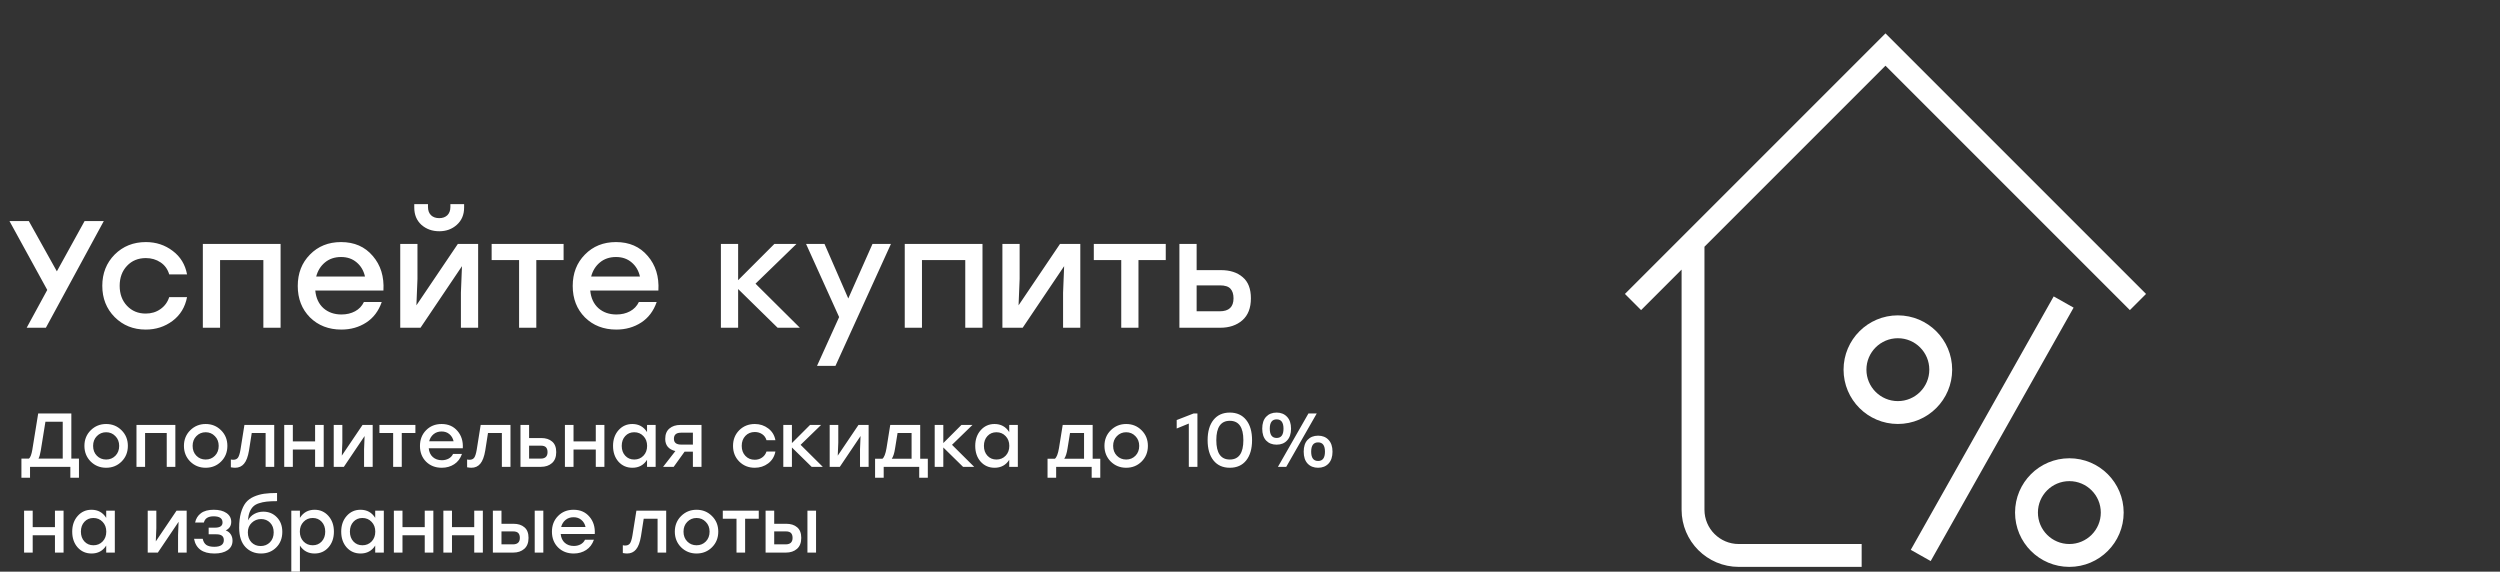 <svg width="1312" height="300" viewBox="0 0 1312 300" fill="none" xmlns="http://www.w3.org/2000/svg">
<rect x="0" y="0" width="1312" height="300" fill="#333333" stroke="none"/>
<path d="M54.48 116L24.08 172H14L24.8 152.16L4.96 116H15.12L29.84 142.4L44.4 116H54.48ZM76.484 172.96C69.977 172.96 64.537 170.773 60.164 166.4C55.844 162.027 53.684 156.56 53.684 150C53.684 143.44 55.844 137.973 60.164 133.6C64.537 129.227 70.004 127.04 76.564 127.04C81.897 127.04 86.59 128.587 90.644 131.68C94.697 134.72 97.204 138.827 98.164 144H88.804C88.004 141.28 86.484 139.173 84.244 137.68C82.004 136.187 79.444 135.44 76.564 135.44C72.51 135.44 69.204 136.8 66.644 139.52C64.084 142.24 62.804 145.733 62.804 150C62.804 154.267 64.084 157.76 66.644 160.48C69.204 163.2 72.484 164.56 76.484 164.56C79.417 164.56 81.977 163.787 84.164 162.24C86.404 160.693 87.95 158.587 88.804 155.92H98.164C97.15 161.2 94.617 165.36 90.564 168.4C86.51 171.44 81.817 172.96 76.484 172.96ZM147.252 128V172H138.212V136.48H115.492V172H106.452V128H115.492H147.252ZM178.982 127.04C185.969 127.04 191.515 129.467 195.622 134.32C199.782 139.12 201.649 145.173 201.222 152.48H165.462C165.835 156.427 167.275 159.52 169.782 161.76C172.289 163.947 175.435 165.04 179.222 165.04C181.889 165.04 184.262 164.48 186.342 163.36C188.422 162.24 189.969 160.613 190.982 158.48H200.342C198.689 163.227 195.969 166.827 192.182 169.28C188.395 171.733 184.049 172.96 179.142 172.96C172.475 172.96 166.982 170.827 162.662 166.56C158.395 162.24 156.262 156.747 156.262 150.08C156.262 143.413 158.395 137.92 162.662 133.6C166.929 129.227 172.369 127.04 178.982 127.04ZM178.982 134.88C175.622 134.88 172.795 135.84 170.502 137.76C168.262 139.627 166.742 142.08 165.942 145.12H191.542C190.849 142.027 189.382 139.547 187.142 137.68C184.955 135.813 182.235 134.88 178.982 134.88ZM230.526 121.36C226.846 121.36 223.726 120.24 221.166 118C218.659 115.707 217.406 112.693 217.406 108.96V107.12H224.606V108.64C224.606 110.453 225.139 111.893 226.206 112.96C227.272 113.973 228.712 114.48 230.526 114.48C232.286 114.48 233.699 113.973 234.766 112.96C235.832 111.893 236.366 110.453 236.366 108.64V107.12H243.566V108.96C243.566 112.693 242.286 115.707 239.726 118C237.219 120.24 234.152 121.36 230.526 121.36ZM240.286 128H250.926V172H241.886V153.6L242.446 139.68L220.686 172H210.046V128H219.086V146.4L218.526 160.24L240.286 128ZM295.774 128V136.48H281.454V172H272.414V136.48H258.014V128H281.454H295.774ZM323.279 127.04C330.265 127.04 335.812 129.467 339.919 134.32C344.079 139.12 345.945 145.173 345.519 152.48H309.759C310.132 156.427 311.572 159.52 314.079 161.76C316.585 163.947 319.732 165.04 323.519 165.04C326.185 165.04 328.559 164.48 330.639 163.36C332.719 162.24 334.265 160.613 335.279 158.48H344.639C342.985 163.227 340.265 166.827 336.479 169.28C332.692 171.733 328.345 172.96 323.439 172.96C316.772 172.96 311.279 170.827 306.959 166.56C302.692 162.24 300.559 156.747 300.559 150.08C300.559 143.413 302.692 137.92 306.959 133.6C311.225 129.227 316.665 127.04 323.279 127.04ZM323.279 134.88C319.919 134.88 317.092 135.84 314.799 137.76C312.559 139.627 311.039 142.08 310.239 145.12H335.839C335.145 142.027 333.679 139.547 331.439 137.68C329.252 135.813 326.532 134.88 323.279 134.88ZM419.767 172H408.087L387.367 151.68V172H378.327V128H387.367V147.04L406.407 128H418.007L396.487 148.88L419.767 172ZM457.894 128H467.574L438.454 192H428.774L440.374 166.4L423.014 128H432.694L445.174 156.64L457.894 128ZM515.611 128V172H506.571V136.48H483.851V172H474.811V128H483.851H515.611ZM556.301 128H566.941V172H557.901V153.6L558.461 139.68L536.701 172H526.061V128H535.101V146.4L534.541 160.24L556.301 128ZM611.789 128V136.48H597.469V172H588.429V136.48H574.029V128H597.469H611.789ZM640.712 141.76C645.512 141.76 649.325 142.987 652.152 145.44C655.032 147.84 656.472 151.547 656.472 156.56C656.472 161.627 654.979 165.467 651.992 168.08C649.005 170.693 645.139 172 640.392 172H618.952V128H627.992V141.76H640.712ZM640.152 163.36C644.952 163.36 647.352 161.093 647.352 156.56C647.352 154.373 646.819 152.693 645.752 151.52C644.685 150.347 642.845 149.76 640.232 149.76H627.992V163.36H640.152Z" fill="white"/>
<path d="M37.44 240.68H41.44V250.72H36.92V245H15.76V250.72H11.24V240.68H15.2C15.947 240.067 16.533 238.52 16.96 236.04L20.04 217H37.44V240.68ZM21.4 236.44C21.08 238.387 20.68 239.8 20.2 240.68H32.92V221.32H23.84L21.4 236.44ZM55.703 222.52C58.903 222.52 61.596 223.613 63.783 225.8C65.996 227.987 67.103 230.72 67.103 234C67.103 237.28 66.01 240.013 63.823 242.2C61.636 244.387 58.929 245.48 55.703 245.48C52.503 245.48 49.796 244.387 47.583 242.2C45.396 239.987 44.303 237.253 44.303 234C44.303 230.72 45.41 227.987 47.623 225.8C49.836 223.613 52.529 222.52 55.703 222.52ZM60.543 228.88C59.236 227.52 57.623 226.84 55.703 226.84C53.783 226.84 52.156 227.52 50.823 228.88C49.516 230.213 48.863 231.92 48.863 234C48.863 236.107 49.516 237.827 50.823 239.16C52.13 240.493 53.756 241.16 55.703 241.16C57.65 241.16 59.276 240.493 60.583 239.16C61.889 237.827 62.543 236.107 62.543 234C62.543 231.92 61.876 230.213 60.543 228.88ZM92.024 223V245H87.504V227.24H76.144V245H71.624V223H76.144H92.024ZM107.929 222.52C111.129 222.52 113.823 223.613 116.009 225.8C118.223 227.987 119.329 230.72 119.329 234C119.329 237.28 118.236 240.013 116.049 242.2C113.863 244.387 111.156 245.48 107.929 245.48C104.729 245.48 102.023 244.387 99.809 242.2C97.623 239.987 96.529 237.253 96.529 234C96.529 230.72 97.636 227.987 99.849 225.8C102.063 223.613 104.756 222.52 107.929 222.52ZM112.769 228.88C111.463 227.52 109.849 226.84 107.929 226.84C106.009 226.84 104.383 227.52 103.049 228.88C101.743 230.213 101.089 231.92 101.089 234C101.089 236.107 101.743 237.827 103.049 239.16C104.356 240.493 105.983 241.16 107.929 241.16C109.876 241.16 111.503 240.493 112.809 239.16C114.116 237.827 114.769 236.107 114.769 234C114.769 231.92 114.103 230.213 112.769 228.88ZM128.275 223H143.915V245H139.395V227.24H132.115L130.675 236.44C130.142 239.64 129.275 241.947 128.075 243.36C126.902 244.773 125.342 245.48 123.395 245.48C122.862 245.48 122.115 245.4 121.155 245.24V241.16C121.262 241.16 121.395 241.173 121.555 241.2C121.742 241.227 121.902 241.253 122.035 241.28C122.195 241.28 122.342 241.28 122.475 241.28C123.542 241.28 124.342 240.92 124.875 240.2C125.409 239.453 125.849 238.067 126.195 236.04L128.275 223ZM165.363 223H169.883V245H165.363V235.92H153.683V245H149.163V223H153.683V231.64H165.363V223ZM190.26 223H195.58V245H191.06V235.8L191.34 228.84L180.46 245H175.14V223H179.66V232.2L179.38 239.12L190.26 223ZM218.004 223V227.24H210.844V245H206.324V227.24H199.124V223H210.844H218.004ZM231.757 222.52C235.25 222.52 238.023 223.733 240.077 226.16C242.157 228.56 243.09 231.587 242.877 235.24H224.997C225.183 237.213 225.903 238.76 227.157 239.88C228.41 240.973 229.983 241.52 231.877 241.52C233.21 241.52 234.397 241.24 235.437 240.68C236.477 240.12 237.25 239.307 237.757 238.24H242.437C241.61 240.613 240.25 242.413 238.357 243.64C236.463 244.867 234.29 245.48 231.837 245.48C228.503 245.48 225.757 244.413 223.597 242.28C221.463 240.12 220.397 237.373 220.397 234.04C220.397 230.707 221.463 227.96 223.597 225.8C225.73 223.613 228.45 222.52 231.757 222.52ZM231.757 226.44C230.077 226.44 228.663 226.92 227.517 227.88C226.397 228.813 225.637 230.04 225.237 231.56H238.037C237.69 230.013 236.957 228.773 235.837 227.84C234.743 226.907 233.383 226.44 231.757 226.44ZM252.26 223H267.9V245H263.38V227.24H256.1L254.66 236.44C254.126 239.64 253.26 241.947 252.06 243.36C250.886 244.773 249.326 245.48 247.38 245.48C246.846 245.48 246.1 245.4 245.14 245.24V241.16C245.246 241.16 245.38 241.173 245.54 241.2C245.726 241.227 245.886 241.253 246.02 241.28C246.18 241.28 246.326 241.28 246.46 241.28C247.526 241.28 248.326 240.92 248.86 240.2C249.393 239.453 249.833 238.067 250.18 236.04L252.26 223ZM284.028 229.88C286.428 229.88 288.334 230.493 289.748 231.72C291.188 232.92 291.908 234.773 291.908 237.28C291.908 239.813 291.161 241.733 289.668 243.04C288.174 244.347 286.241 245 283.868 245H273.148V223H277.668V229.88H284.028ZM283.748 240.68C286.148 240.68 287.348 239.547 287.348 237.28C287.348 236.187 287.081 235.347 286.548 234.76C286.014 234.173 285.094 233.88 283.788 233.88H277.668V240.68H283.748ZM312.668 223H317.188V245H312.668V235.92H300.988V245H296.468V223H300.988V231.64H312.668V223ZM339.565 223H344.085V245H339.565V241.32C337.805 244.093 335.245 245.48 331.885 245.48C328.925 245.48 326.485 244.413 324.565 242.28C322.671 240.12 321.725 237.36 321.725 234C321.725 230.667 322.685 227.92 324.605 225.76C326.525 223.6 328.938 222.52 331.845 222.52C335.205 222.52 337.778 223.933 339.565 226.76V223ZM332.845 241.16C334.791 241.16 336.405 240.493 337.685 239.16C338.965 237.827 339.605 236.107 339.605 234C339.605 231.92 338.965 230.213 337.685 228.88C336.405 227.52 334.791 226.84 332.845 226.84C330.925 226.84 329.351 227.507 328.125 228.84C326.898 230.173 326.285 231.893 326.285 234C326.285 236.107 326.898 237.827 328.125 239.16C329.351 240.493 330.925 241.16 332.845 241.16ZM357.111 223H368.151V245H363.631V237.04H359.271L353.551 245H347.991L354.431 236.72C350.885 235.84 349.111 233.72 349.111 230.36C349.111 227.933 349.845 226.107 351.311 224.88C352.778 223.627 354.711 223 357.111 223ZM357.471 233.32H363.631V227.08H357.351C354.898 227.08 353.671 228.147 353.671 230.28C353.671 232.307 354.938 233.32 357.471 233.32ZM396.093 245.48C392.84 245.48 390.12 244.387 387.933 242.2C385.773 240.013 384.693 237.28 384.693 234C384.693 230.72 385.773 227.987 387.933 225.8C390.12 223.613 392.853 222.52 396.133 222.52C398.8 222.52 401.147 223.293 403.173 224.84C405.2 226.36 406.453 228.413 406.933 231H402.253C401.853 229.64 401.093 228.587 399.973 227.84C398.853 227.093 397.573 226.72 396.133 226.72C394.107 226.72 392.453 227.4 391.173 228.76C389.893 230.12 389.253 231.867 389.253 234C389.253 236.133 389.893 237.88 391.173 239.24C392.453 240.6 394.093 241.28 396.093 241.28C397.56 241.28 398.84 240.893 399.933 240.12C401.053 239.347 401.827 238.293 402.253 236.96H406.933C406.427 239.6 405.16 241.68 403.133 243.2C401.107 244.72 398.76 245.48 396.093 245.48ZM431.798 245H425.958L415.598 234.84V245H411.077V223H415.598V232.52L425.118 223H430.918L420.158 233.44L431.798 245ZM450.533 223H455.853V245H451.333V235.8L451.613 228.84L440.733 245H435.413V223H439.933V232.2L439.653 239.12L450.533 223ZM482.921 240.76H486.921V250.72H482.401V245H463.761V250.72H459.241V240.76H463.081C464.015 240.04 464.735 238.187 465.241 235.2L467.201 223H482.921V240.76ZM468.001 240.76H478.401V227.24H471.041L469.721 235.4C469.348 237.853 468.775 239.64 468.001 240.76ZM511.251 245H505.411L495.051 234.84V245H490.531V223H495.051V232.52L504.571 223H510.371L499.611 233.44L511.251 245ZM529.643 223H534.163V245H529.643V241.32C527.883 244.093 525.323 245.48 521.963 245.48C519.003 245.48 516.563 244.413 514.643 242.28C512.749 240.12 511.803 237.36 511.803 234C511.803 230.667 512.763 227.92 514.683 225.76C516.603 223.6 519.016 222.52 521.923 222.52C525.283 222.52 527.856 223.933 529.643 226.76V223ZM522.923 241.16C524.869 241.16 526.483 240.493 527.763 239.16C529.043 237.827 529.683 236.107 529.683 234C529.683 231.92 529.043 230.213 527.763 228.88C526.483 227.52 524.869 226.84 522.923 226.84C521.003 226.84 519.429 227.507 518.203 228.84C516.976 230.173 516.363 231.893 516.363 234C516.363 236.107 516.976 237.827 518.203 239.16C519.429 240.493 521.003 241.16 522.923 241.16ZM573.429 240.76H577.429V250.72H572.909V245H554.269V250.72H549.749V240.76H553.589C554.522 240.04 555.242 238.187 555.749 235.2L557.709 223H573.429V240.76ZM558.509 240.76H568.909V227.24H561.549L560.229 235.4C559.856 237.853 559.282 239.64 558.509 240.76ZM591.015 222.52C594.215 222.52 596.909 223.613 599.095 225.8C601.309 227.987 602.415 230.72 602.415 234C602.415 237.28 601.322 240.013 599.135 242.2C596.949 244.387 594.242 245.48 591.015 245.48C587.815 245.48 585.109 244.387 582.895 242.2C580.709 239.987 579.615 237.253 579.615 234C579.615 230.72 580.722 227.987 582.935 225.8C585.149 223.613 587.842 222.52 591.015 222.52ZM595.855 228.88C594.549 227.52 592.935 226.84 591.015 226.84C589.095 226.84 587.469 227.52 586.135 228.88C584.829 230.213 584.175 231.92 584.175 234C584.175 236.107 584.829 237.827 586.135 239.16C587.442 240.493 589.069 241.16 591.015 241.16C592.962 241.16 594.589 240.493 595.895 239.16C597.202 237.827 597.855 236.107 597.855 234C597.855 231.92 597.189 230.213 595.855 228.88ZM626.369 217H628.409V245H623.889V222.28L617.529 224.88V220.44L626.369 217ZM645.4 216.52C649.08 216.52 651.946 217.813 654 220.4C656.053 222.96 657.08 226.493 657.08 231C657.08 235.507 656.053 239.053 654 241.64C651.946 244.2 649.08 245.48 645.4 245.48C641.746 245.48 638.893 244.2 636.84 241.64C634.786 239.08 633.76 235.533 633.76 231C633.76 226.467 634.786 222.92 636.84 220.36C638.893 217.8 641.746 216.52 645.4 216.52ZM645.4 241.16C650.146 241.16 652.52 237.773 652.52 231C652.52 224.227 650.146 220.84 645.4 220.84C640.68 220.84 638.32 224.227 638.32 231C638.32 237.773 640.68 241.16 645.4 241.16ZM675.461 231.16C674.101 232.627 672.274 233.36 669.981 233.36C667.687 233.36 665.847 232.64 664.461 231.2C663.101 229.733 662.421 227.653 662.421 224.96C662.421 222.267 663.101 220.187 664.461 218.72C665.847 217.253 667.687 216.52 669.981 216.52C672.247 216.52 674.074 217.267 675.461 218.76C676.847 220.227 677.541 222.293 677.541 224.96C677.541 227.627 676.847 229.693 675.461 231.16ZM691.021 217L675.021 245H670.661L686.661 217H691.021ZM666.381 224.96C666.381 228.213 667.581 229.84 669.981 229.84C672.381 229.84 673.581 228.213 673.581 224.96C673.581 221.707 672.381 220.08 669.981 220.08C667.581 220.08 666.381 221.707 666.381 224.96ZM686.221 230.84C687.607 229.373 689.447 228.64 691.741 228.64C694.034 228.64 695.861 229.373 697.221 230.84C698.607 232.307 699.301 234.373 699.301 237.04C699.301 239.707 698.607 241.787 697.221 243.28C695.834 244.747 694.007 245.48 691.741 245.48C689.447 245.48 687.607 244.747 686.221 243.28C684.861 241.813 684.181 239.733 684.181 237.04C684.181 234.347 684.861 232.28 686.221 230.84ZM691.741 232.16C689.314 232.16 688.101 233.787 688.101 237.04C688.101 240.293 689.314 241.92 691.741 241.92C694.141 241.92 695.341 240.293 695.341 237.04C695.341 233.787 694.141 232.16 691.741 232.16ZM28.84 268H33.36V290H28.84V280.92H17.16V290H12.64V268H17.16V276.64H28.84V268ZM55.737 268H60.257V290H55.737V286.32C53.977 289.093 51.417 290.48 48.057 290.48C45.097 290.48 42.657 289.413 40.737 287.28C38.843 285.12 37.897 282.36 37.897 279C37.897 275.667 38.857 272.92 40.777 270.76C42.697 268.6 45.11 267.52 48.017 267.52C51.377 267.52 53.95 268.933 55.737 271.76V268ZM49.017 286.16C50.963 286.16 52.577 285.493 53.857 284.16C55.137 282.827 55.777 281.107 55.777 279C55.777 276.92 55.137 275.213 53.857 273.88C52.577 272.52 50.963 271.84 49.017 271.84C47.097 271.84 45.523 272.507 44.297 273.84C43.07 275.173 42.457 276.893 42.457 279C42.457 281.107 43.07 282.827 44.297 284.16C45.523 285.493 47.097 286.16 49.017 286.16ZM92.643 268H97.963V290H93.443V280.8L93.723 273.84L82.843 290H77.523V268H82.043V277.2L81.763 284.12L92.643 268ZM118.467 278.36C119.614 278.787 120.494 279.48 121.107 280.44C121.72 281.373 122.027 282.48 122.027 283.76C122.027 285.867 121.174 287.52 119.467 288.72C117.76 289.893 115.454 290.48 112.547 290.48C106.36 290.48 102.787 287.907 101.827 282.76H106.387C106.707 284.253 107.347 285.333 108.307 286C109.294 286.64 110.667 286.96 112.427 286.96C115.787 286.96 117.467 285.787 117.467 283.44C117.467 281.413 116.174 280.4 113.587 280.4H109.507V276.92H112.787C115.454 276.92 116.787 276.013 116.787 274.2C116.787 272.04 115.227 270.96 112.107 270.96C109.227 270.96 107.52 272.053 106.987 274.24H102.387C102.814 272.187 103.827 270.56 105.427 269.36C107.027 268.133 109.28 267.52 112.187 267.52C114.987 267.52 117.214 268.093 118.867 269.24C120.52 270.387 121.347 271.933 121.347 273.88C121.347 275.933 120.387 277.427 118.467 278.36ZM138.194 268.52C141.047 268.52 143.42 269.507 145.314 271.48C147.207 273.427 148.154 275.973 148.154 279.12C148.154 282.48 147.087 285.213 144.954 287.32C142.847 289.427 140.194 290.48 136.994 290.48C133.687 290.48 130.954 289.347 128.794 287.08C126.634 284.787 125.54 281.44 125.514 277.04C125.514 273.973 125.82 271.347 126.434 269.16C127.074 266.947 127.914 265.173 128.954 263.84C130.02 262.507 131.42 261.453 133.154 260.68C134.914 259.907 136.727 259.387 138.594 259.12C140.487 258.853 142.754 258.72 145.394 258.72V263C143.26 263 141.46 263.08 139.994 263.24C138.527 263.4 137.154 263.693 135.874 264.12C134.62 264.52 133.607 265.107 132.834 265.88C132.087 266.627 131.474 267.6 130.994 268.8C130.54 269.973 130.247 271.413 130.114 273.12C130.887 271.653 131.994 270.52 133.434 269.72C134.9 268.92 136.487 268.52 138.194 268.52ZM131.954 284.6C133.234 285.907 134.847 286.56 136.794 286.56C138.74 286.56 140.367 285.907 141.674 284.6C142.98 283.267 143.634 281.52 143.634 279.36C143.634 277.28 143.007 275.6 141.754 274.32C140.5 273.04 138.927 272.4 137.034 272.4C135.114 272.4 133.474 273.053 132.114 274.36C130.754 275.64 130.074 277.307 130.074 279.36C130.074 281.52 130.7 283.267 131.954 284.6ZM165.119 267.52C168.026 267.52 170.439 268.6 172.359 270.76C174.279 272.92 175.239 275.667 175.239 279C175.239 282.36 174.279 285.12 172.359 287.28C170.466 289.413 168.039 290.48 165.079 290.48C161.746 290.48 159.186 289.093 157.399 286.32V300H152.879V268H157.399V271.76C159.186 268.933 161.759 267.52 165.119 267.52ZM164.119 286.16C166.039 286.16 167.612 285.493 168.839 284.16C170.066 282.827 170.679 281.107 170.679 279C170.679 276.893 170.066 275.173 168.839 273.84C167.612 272.507 166.039 271.84 164.119 271.84C162.172 271.84 160.559 272.52 159.279 273.88C157.999 275.213 157.359 276.92 157.359 279C157.359 281.107 157.999 282.827 159.279 284.16C160.559 285.493 162.172 286.16 164.119 286.16ZM196.908 268H201.428V290H196.908V286.32C195.148 289.093 192.588 290.48 189.228 290.48C186.268 290.48 183.828 289.413 181.908 287.28C180.015 285.12 179.068 282.36 179.068 279C179.068 275.667 180.028 272.92 181.948 270.76C183.868 268.6 186.282 267.52 189.188 267.52C192.548 267.52 195.122 268.933 196.908 271.76V268ZM190.188 286.16C192.135 286.16 193.748 285.493 195.028 284.16C196.308 282.827 196.948 281.107 196.948 279C196.948 276.92 196.308 275.213 195.028 273.88C193.748 272.52 192.135 271.84 190.188 271.84C188.268 271.84 186.695 272.507 185.468 273.84C184.242 275.173 183.628 276.893 183.628 279C183.628 281.107 184.242 282.827 185.468 284.16C186.695 285.493 188.268 286.16 190.188 286.16ZM222.903 268H227.423V290H222.903V280.92H211.223V290H206.702V268H211.223V276.64H222.903V268ZM248.879 268H253.399V290H248.879V280.92H237.199V290H232.679V268H237.199V276.64H248.879V268ZM269.496 274.88C271.896 274.88 273.802 275.493 275.216 276.72C276.656 277.92 277.376 279.773 277.376 282.28C277.376 284.813 276.629 286.733 275.136 288.04C273.642 289.347 271.709 290 269.336 290H258.656V268H263.176V274.88H269.496ZM280.616 268H285.136V290H280.616V268ZM269.176 285.68C271.602 285.68 272.816 284.547 272.816 282.28C272.816 281.187 272.549 280.347 272.016 279.76C271.482 279.173 270.562 278.88 269.256 278.88H263.176V285.68H269.176ZM301.014 267.52C304.508 267.52 307.281 268.733 309.334 271.16C311.414 273.56 312.348 276.587 312.134 280.24H294.254C294.441 282.213 295.161 283.76 296.414 284.88C297.668 285.973 299.241 286.52 301.134 286.52C302.468 286.52 303.654 286.24 304.694 285.68C305.734 285.12 306.508 284.307 307.014 283.24H311.694C310.868 285.613 309.508 287.413 307.614 288.64C305.721 289.867 303.548 290.48 301.094 290.48C297.761 290.48 295.014 289.413 292.854 287.28C290.721 285.12 289.654 282.373 289.654 279.04C289.654 275.707 290.721 272.96 292.854 270.8C294.988 268.613 297.708 267.52 301.014 267.52ZM301.014 271.44C299.334 271.44 297.921 271.92 296.774 272.88C295.654 273.813 294.894 275.04 294.494 276.56H307.294C306.948 275.013 306.214 273.773 305.094 272.84C304.001 271.907 302.641 271.44 301.014 271.44ZM333.978 268H349.618V290H345.098V272.24H337.818L336.378 281.44C335.845 284.64 334.978 286.947 333.778 288.36C332.605 289.773 331.045 290.48 329.098 290.48C328.565 290.48 327.818 290.4 326.858 290.24V286.16C326.965 286.16 327.098 286.173 327.258 286.2C327.445 286.227 327.605 286.253 327.738 286.28C327.898 286.28 328.045 286.28 328.178 286.28C329.245 286.28 330.045 285.92 330.578 285.2C331.112 284.453 331.552 283.067 331.898 281.04L333.978 268ZM365.547 267.52C368.747 267.52 371.44 268.613 373.627 270.8C375.84 272.987 376.947 275.72 376.947 279C376.947 282.28 375.853 285.013 373.667 287.2C371.48 289.387 368.773 290.48 365.547 290.48C362.347 290.48 359.64 289.387 357.427 287.2C355.24 284.987 354.147 282.253 354.147 279C354.147 275.72 355.253 272.987 357.467 270.8C359.68 268.613 362.373 267.52 365.547 267.52ZM370.387 273.88C369.08 272.52 367.467 271.84 365.547 271.84C363.627 271.84 362 272.52 360.667 273.88C359.36 275.213 358.707 276.92 358.707 279C358.707 281.107 359.36 282.827 360.667 284.16C361.973 285.493 363.6 286.16 365.547 286.16C367.493 286.16 369.12 285.493 370.427 284.16C371.733 282.827 372.387 281.107 372.387 279C372.387 276.92 371.72 275.213 370.387 273.88ZM398.199 268V272.24H391.039V290H386.519V272.24H379.319V268H391.039H398.199ZM412.621 274.88C415.021 274.88 416.927 275.493 418.341 276.72C419.781 277.92 420.501 279.773 420.501 282.28C420.501 284.813 419.754 286.733 418.261 288.04C416.767 289.347 414.834 290 412.461 290H401.781V268H406.301V274.88H412.621ZM423.741 268H428.261V290H423.741V268ZM412.301 285.68C414.727 285.68 415.941 284.547 415.941 282.28C415.941 281.187 415.674 280.347 415.141 279.76C414.607 279.173 413.687 278.88 412.381 278.88H406.301V285.68H412.301Z" fill="white"/>
<path d="M857 158.5L888.5 127M888.5 127L989.5 26L1090.5 127L1122 158.5M888.5 127V267.5C888.5 280.755 899.245 291.5 912.5 291.5H977M1083 158.5L1008 291.5M996 171.5C983.574 171.5 973.5 181.574 973.5 194C973.5 206.426 983.574 216.5 996 216.5C1008.43 216.5 1018.5 206.426 1018.5 194C1018.5 181.574 1008.43 171.5 996 171.5ZM1086 246.5C1073.57 246.5 1063.5 256.574 1063.5 269C1063.5 281.426 1073.57 291.5 1086 291.5C1098.43 291.5 1108.5 281.426 1108.5 269C1108.5 256.574 1098.43 246.5 1086 246.5Z" stroke="white" stroke-width="12"/>
</svg>
